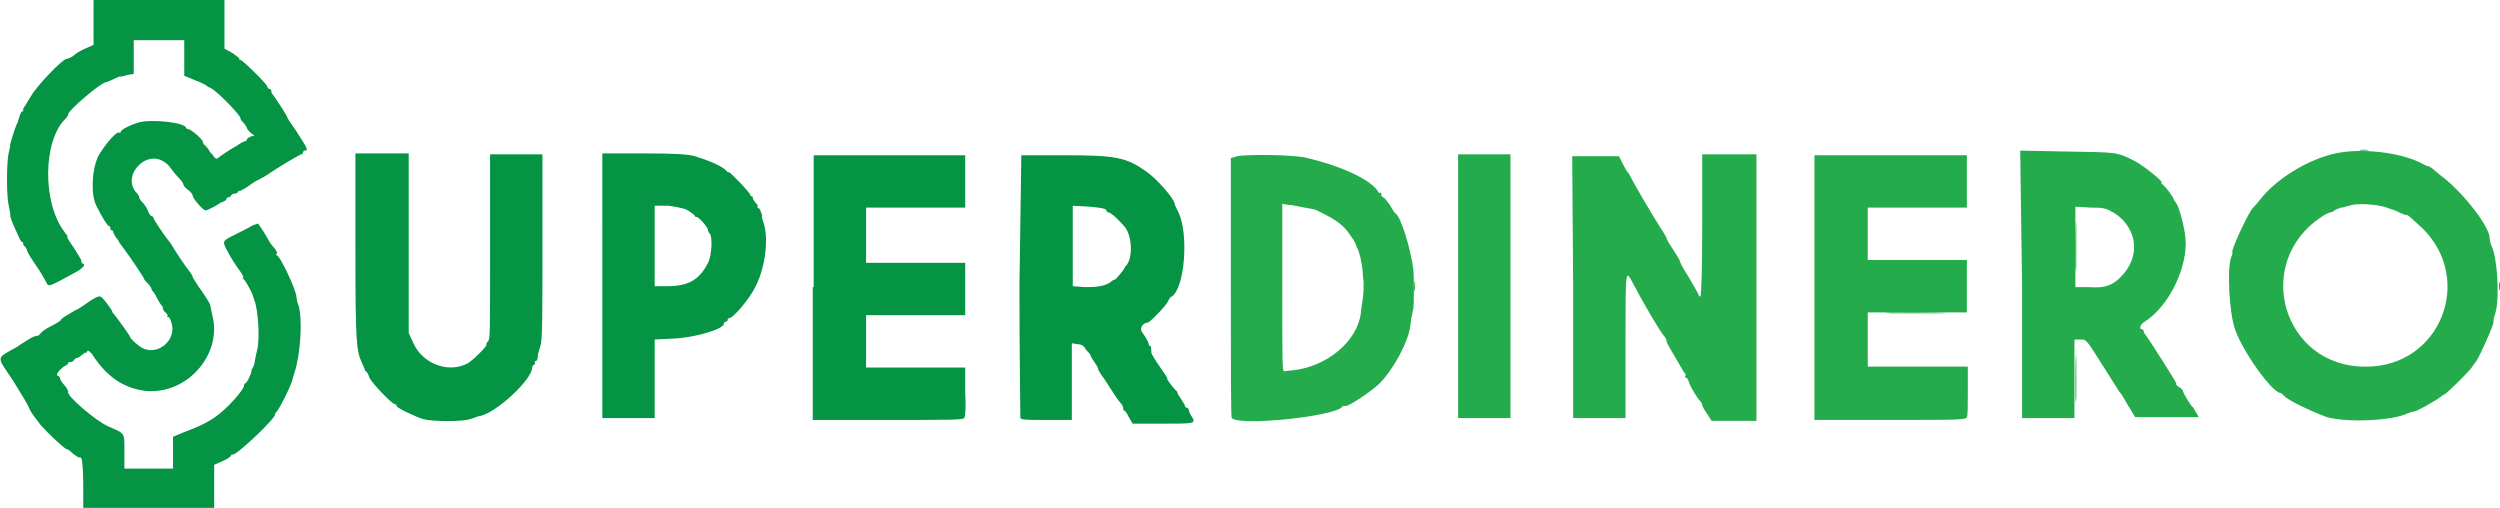 <?xml version="1.0" encoding="utf-8"?>
<!-- Generator: Adobe Illustrator 26.3.1, SVG Export Plug-In . SVG Version: 6.00 Build 0)  -->
<svg version="1.1" id="svg" xmlns="http://www.w3.org/2000/svg" xmlns:xlink="http://www.w3.org/1999/xlink" x="0px" y="0px"
	 viewBox="0 0 267.3 54.3" style="enable-background:new 0 0 267.3 54.3;" xml:space="preserve">
<style type="text/css">
	.st0{fill-rule:evenodd;clip-rule:evenodd;fill:#24AC4C;}
	.st1{fill-rule:evenodd;clip-rule:evenodd;fill:#049444;}
	.st2{fill-rule:evenodd;clip-rule:evenodd;fill:#20B048;}
	.st3{fill-rule:evenodd;clip-rule:evenodd;fill:#0CA448;}
</style>
<g id="svgg">
	<path id="path0" class="st0" d="M249.7,16.4c-3.1,0.7-6.4,2.8-8.1,5c-0.3,0.4-0.6,0.7-0.7,0.8c-0.5,0.5-2.5,4.8-2.2,4.8
		c0,0,0,0.2-0.1,0.4c-0.5,1-0.3,6,0.4,7.9c0.9,2.5,4,6.7,4.8,6.7c0.1,0,0.3,0.2,0.5,0.4c0.5,0.5,3.1,1.7,4.5,2.2
		c2.1,0.6,7,0.4,8.6-0.4c0.3-0.1,0.6-0.2,0.7-0.2c0.3,0,2.4-1.2,2.9-1.6c0.1-0.1,0.3-0.2,0.3-0.2c0.2,0,2.4-2.2,2.9-2.8
		c0.2-0.3,0.4-0.6,0.5-0.7c0.3-0.3,2.1-4.3,1.9-4.3c0,0,0-0.4,0.2-0.9c0.5-1.7,0.2-6-0.4-7.2c-0.1-0.2-0.2-0.6-0.2-0.8
		c0-1.2-2.5-4.5-4.8-6.4c-0.7-0.5-1.3-1.1-1.5-1.2c-0.1-0.1-0.2-0.1-0.2-0.1c0,0-0.4-0.1-0.9-0.4C256.6,16.3,252.5,15.8,249.7,16.4
		 M132.3,16.7l-0.7,0.2l0,13.8c0,8.7,0,13.9,0.1,14c0.9,0.9,11.1-0.2,11.8-1.2c0-0.1,0.2-0.1,0.4-0.1c0.4,0,2.8-1.6,3.6-2.4
		c1.5-1.5,3.1-4.5,3.3-6.2c0-0.2,0.1-0.6,0.1-0.8c0.1-0.3,0.1-0.7,0.2-0.9c0.1-0.4,0.1-3.8,0-4.4c-0.3-2.2-1.3-5.5-1.9-5.9
		c-0.1,0-0.3-0.4-0.6-0.9c-0.3-0.4-0.6-0.8-0.7-0.8c-0.1,0-0.2-0.1-0.2-0.3c0-0.2-0.1-0.2-0.1-0.2c-0.1,0.1-0.2,0-0.3-0.2
		c-0.9-1.3-4.1-2.7-7.5-3.5C138.4,16.5,133.1,16.5,132.3,16.7 M155.9,30.6l0,14.1h2.8h2.8l0-14.1l0-14.1h-2.8h-2.8L155.9,30.6
		 M168.2,30.6l0,14.1l2.8,0l2.8,0v-7.8c0-8.4,0-8.1,0.8-6.6c1.1,2.1,2.8,5,3.3,5.6c0.2,0.2,0.3,0.5,0.3,0.6s0.2,0.5,0.5,1
		c0.3,0.5,0.7,1.2,1,1.7c0.2,0.4,0.5,0.8,0.5,0.8s0.1,0.1,0,0.2s0,0.2,0.1,0.2c0.1,0,0.2,0.2,0.3,0.5c0.2,0.6,0.9,1.7,1.2,2
		c0.1,0.1,0.2,0.3,0.2,0.4c0,0.1,0.2,0.5,0.5,0.9l0.5,0.8h2.4h2.4V30.7V16.5h-2.8H182v7.6c0,4.9-0.1,7.6-0.2,7.6
		c-0.1,0-0.2-0.1-0.2-0.2s-0.5-0.9-1-1.8c-0.6-0.9-1-1.7-1-1.8c0-0.1-0.3-0.6-0.7-1.2c-0.4-0.6-0.7-1.1-0.7-1.2s-0.1-0.2-0.2-0.4
		s-0.3-0.5-0.5-0.8c-0.2-0.3-0.4-0.7-0.5-0.8c-0.5-0.8-2.2-3.7-2.5-4.3c-0.2-0.4-0.4-0.8-0.5-0.8c0,0-0.3-0.5-0.5-0.9l-0.4-0.8
		l-2.5,0l-2.5,0L168.2,30.6 M194,30.7v14.2h8.1c7.2,0,8.1,0,8.2-0.3c0.1-0.1,0.1-1.4,0.1-2.8v-2.6H205h-5.3v-2.9v-2.9l5.3,0l5.3,0
		l0-2.8l0-2.8l-5.3,0l-5.3,0V25v-2.8h5.3h5.3v-2.8v-2.8h-8.2H194V30.7 M216.2,30.6l0,14.1l2.8,0l2.8,0v-4.2v-4.2h0.6
		c0.7,0,0.6-0.1,2.5,2.9c1.4,2.2,1.7,2.7,1.7,2.7c0.1,0,0.5,0.7,0.9,1.4l0.8,1.3h3.4h3.4l-0.3-0.5c-0.2-0.3-0.3-0.6-0.4-0.6
		c-0.2-0.2-1-1.5-1-1.7c0-0.1-0.2-0.3-0.4-0.4c-0.2-0.1-0.4-0.3-0.3-0.4c0-0.1-2.9-4.7-3.3-5.2c-0.1-0.1-0.2-0.3-0.2-0.4
		c0-0.1-0.1-0.2-0.2-0.2c-0.3,0-0.2-0.5,0.3-0.8c2.4-1.5,4.4-5.3,4.4-8.4c0-1.3-0.7-4-1.1-4.4c-0.1-0.1-0.2-0.3-0.2-0.3
		c0-0.2-0.8-1.3-1.2-1.6c-0.1-0.1-0.2-0.2-0.1-0.2c0.3,0-1.8-1.7-2.7-2.2c-2.1-1.1-2-1-7.4-1.1l-5-0.1L216.2,30.6 M139.5,22.2
		c0.6,0.1,1.2,0.2,1.3,0.3c2.1,1,2.9,1.6,3.6,2.7c0.4,0.5,0.6,1,0.6,1s0,0.2,0.1,0.3c0.2,0.3,0.5,1.4,0.6,2.6c0,0.4,0.1,0.9,0.1,1.2
		c0,0.3,0,1-0.1,1.7c-0.1,0.6-0.2,1.3-0.2,1.5c-0.4,3-3.6,5.7-7.3,6.1c-0.4,0-0.8,0.1-0.9,0.1c-0.2,0-0.2-1-0.2-8.9l0-9l0.6,0.1
		C138.2,21.9,138.9,22.1,139.5,22.2 M255.2,22.2c0.6,0.2,1.2,0.4,1.5,0.6c0.3,0.1,0.5,0.2,0.6,0.2c0.1-0.1,0.5,0.3,1.7,1.4
		c5.6,5.5,1.9,14.8-6,14.8c-8.9,0.1-12.2-11.1-4.8-16c0.4-0.3,0.9-0.5,1-0.5c0.1,0,0.3-0.1,0.4-0.2c0.1-0.1,0.4-0.2,0.7-0.3
		c0.3,0,0.7-0.2,0.9-0.2C251.8,21.7,254.1,21.8,255.2,22.2 M226.1,22.8c2.7,1.8,2.8,5.2,0.1,7.3c-0.7,0.5-1.4,0.7-2.8,0.6l-1.5,0
		v-4.3v-4.3l1.7,0.1C225.1,22.2,225.2,22.3,226.1,22.8"/>
	<path id="path1" class="st1" d="M10,2.4l0,2.4L9.1,5.2C8.6,5.4,8,5.8,7.8,6C7.5,6.2,7.2,6.3,7.1,6.3c-0.4,0-3.2,2.9-3.8,4
		c-0.2,0.3-0.5,0.8-0.6,1c-0.2,0.2-0.3,0.5-0.2,0.5c0,0.1,0,0.1-0.1,0.1c-0.1,0-0.2,0.2-0.3,0.5C2,12.7,1.9,13,1.9,13.1
		c-0.2,0.2-0.7,1.9-0.8,2.3c0,0.2-0.1,0.7-0.2,1.1c-0.2,1.1-0.2,4.3,0,5.3c0.1,0.5,0.2,1,0.2,1.2c0,0.3,0.2,0.8,0.9,2.3
		c0.1,0.3,0.3,0.6,0.4,0.6c0.1,0,0.1,0.1,0.1,0.1c-0.1,0.1,0,0.2,0.2,0.4c0.1,0.1,0.2,0.3,0.2,0.4c0,0.1,0.4,0.8,0.9,1.5
		c0.5,0.7,1,1.6,1.1,1.8c0.3,0.6,0.1,0.7,3.2-1c0.6-0.3,1.1-0.8,0.8-0.9c-0.1,0-0.2-0.1-0.2-0.3s-0.4-0.7-0.8-1.4
		c-0.5-0.7-0.8-1.2-0.7-1.2c0.1,0-0.1-0.2-0.3-0.5C4.5,21.7,4.6,15,7,12.7c0.2-0.2,0.3-0.4,0.3-0.5c0-0.4,3.4-3.3,4-3.4
		c0.1,0,0.8-0.3,1.4-0.6C13,8.2,13.4,8.1,13.7,8l0.6-0.1l0-1.8l0-1.8H17h2.7v1.9v1.9l1.2,0.5C21.5,8.8,22,9.1,22,9.1
		s0.2,0.2,0.5,0.3c0.7,0.3,3.5,3.2,3.2,3.3c0,0,0.1,0.2,0.3,0.4c0.2,0.2,0.4,0.5,0.4,0.6c0,0.1,0.2,0.3,0.4,0.5l0.4,0.3l-0.4,0.1
		c-0.2,0.1-0.4,0.2-0.4,0.3s-0.1,0.2-0.2,0.2c-0.1,0-0.5,0.2-0.9,0.5c-0.4,0.2-1,0.6-1.3,0.8s-0.6,0.4-0.7,0.5
		c-0.1,0.1-0.2,0.1-0.4-0.1c-0.1-0.2-0.3-0.4-0.4-0.5c-0.1-0.1-0.2-0.3-0.2-0.3c0-0.1-0.2-0.2-0.3-0.4c-0.2-0.1-0.3-0.3-0.3-0.4
		c0-0.3-1.3-1.4-1.6-1.4c-0.1,0-0.2-0.1-0.2-0.1c0-0.6-3.7-1-5.1-0.6c-1,0.3-1.9,0.8-1.9,1c0,0.1,0,0.1-0.1,0.1
		c-0.3-0.3-1.6,1.3-2.3,2.5c-0.7,1.5-0.8,4.1-0.2,5.3c0.6,1.2,1.2,2.2,1.4,2.2c0.1,0,0.1,0.1,0.1,0.2s0,0.2,0.1,0.2
		c0.1,0,0.2,0.1,0.2,0.2c0,0.1,0.2,0.4,0.3,0.6c0.2,0.2,0.3,0.4,0.3,0.4c0,0.1,0.2,0.3,0.4,0.6c0.7,0.9,2.3,3.3,2.3,3.4
		c0,0.1,0.2,0.3,0.4,0.5c0.2,0.2,0.4,0.5,0.4,0.6c0,0.1,0.1,0.2,0.1,0.2s0.3,0.3,0.5,0.8c0.2,0.4,0.5,0.8,0.5,0.8
		c0.1,0,0.1,0.1,0.1,0.2c0,0.1,0.1,0.4,0.3,0.5c0.2,0.2,0.3,0.4,0.2,0.4c-0.1,0.1,0,0.1,0.1,0.1c0.1,0,0.2,0.2,0.3,0.5
		c0.7,1.9-1.4,3.7-3.1,2.8c-0.4-0.2-1.3-1-1.3-1.2c0-0.1-1.3-1.9-1.7-2.4c-0.1-0.1-0.2-0.2-0.2-0.3s-0.3-0.5-0.6-0.9
		c-0.7-0.9-0.7-0.9-1.8-0.2C8.7,32.8,8.5,33,8,33.2c-0.5,0.3-1.4,0.8-1.5,1c0,0.1-0.5,0.4-1.1,0.7s-1.1,0.7-1.1,0.8
		c-0.1,0.1-0.2,0.2-0.3,0.2S3.5,36,3.2,36.2c-0.3,0.2-1,0.6-1.4,0.9c-2.3,1.3-2.2,0.9-0.4,3.6C2.2,42,3,43.3,3.1,43.6
		c0.1,0.3,0.4,0.7,0.6,1c0.2,0.2,0.5,0.7,0.7,0.9C5.2,46.4,6.9,48,7.1,48c0.1,0,0.4,0.2,0.7,0.5c0.4,0.3,0.7,0.5,0.7,0.4
		c0-0.1,0.1,0,0.2,0.1c0.1,0.1,0.2,1.4,0.2,2.8l0,2.5h7h7V52v-2.3l0.9-0.4c0.5-0.2,0.9-0.5,0.9-0.6c0-0.1,0.1-0.1,0.2-0.1
		c0.5,0,4.7-4,4.5-4.3c0,0,0-0.1,0.1-0.2c0.3-0.2,1.6-2.8,1.8-3.6c0-0.1,0.1-0.4,0.2-0.7c0.6-1.8,0.9-5.7,0.4-7.2
		c-0.1-0.2-0.2-0.6-0.2-0.9c-0.2-1.1-1.8-4.4-2.1-4.4c-0.1,0-0.1-0.1,0-0.2c0.1-0.1-0.1-0.3-0.2-0.5c-0.2-0.2-0.4-0.5-0.5-0.6
		c-0.1-0.2-0.4-0.7-0.7-1.2l-0.6-0.9L27,24.1c-0.3,0.2-1.1,0.6-1.7,0.9c-1.6,0.8-1.6,0.7-0.9,2c0.3,0.6,0.9,1.5,1.2,1.9
		c0.3,0.4,0.5,0.8,0.4,0.8c-0.1,0-0.1,0.1,0,0.1c0.2,0.1,0.9,1.4,1,1.7c0,0,0.1,0.3,0.2,0.6c0.4,1,0.6,4.1,0.3,5.3
		c-0.2,0.9-0.2,0.8-0.3,1.5c-0.1,0.3-0.2,0.5-0.2,0.5c-0.1,0-0.1,0.1-0.1,0.2c0,0.3-0.5,1.4-0.7,1.4c-0.1,0-0.1,0.1-0.1,0.2
		c0,0.3-0.8,1.3-1.6,2.1c-1.4,1.4-2.4,2-4.8,2.9l-1.2,0.5l0,1.7l0,1.7h-2.6h-2.6v-1.8c0-2.1,0.1-1.9-1.7-2.7
		C10.2,45,7,42.2,7.3,41.9c0,0-0.1-0.4-0.4-0.7c-0.3-0.3-0.5-0.7-0.5-0.8c0-0.1-0.1-0.2-0.2-0.2c-0.3-0.1,0.1-0.6,0.6-1
		c0.3-0.1,0.5-0.3,0.5-0.4c0-0.1,0.2-0.1,0.3-0.1c0.1,0,0.3-0.1,0.3-0.2c0.1-0.1,0.2-0.2,0.2-0.2c0.1,0,0.4-0.1,0.6-0.3
		c0.3-0.2,0.5-0.4,0.5-0.3c0,0.1,0.1,0,0.1-0.1c0.1-0.2,0.2-0.1,0.5,0.2c1.6,2.5,3.4,3.7,5.8,4c4.4,0.4,8.2-3.9,7.1-8.1
		c-0.1-0.5-0.2-0.9-0.2-1c0-0.2-0.7-1.3-1.3-2.1c-0.3-0.5-0.6-0.9-0.6-1s-0.1-0.2-0.2-0.4c-0.5-0.6-1.7-2.4-2.1-3.1
		c-0.1-0.1-0.2-0.3-0.3-0.4c-0.5-0.6-1.6-2.3-1.6-2.4c0-0.1-0.1-0.2-0.2-0.2c-0.1,0-0.3-0.3-0.4-0.6c-0.1-0.3-0.4-0.7-0.6-0.9
		c-0.2-0.2-0.3-0.4-0.3-0.5c0-0.1-0.2-0.4-0.4-0.6c-0.8-1-0.4-2.4,0.8-3.2c1-0.6,2.1-0.4,2.9,0.6c0.2,0.3,0.6,0.8,0.9,1.1
		c0.3,0.3,0.5,0.6,0.5,0.7c0,0.1,0.2,0.4,0.5,0.6s0.5,0.5,0.5,0.6c0,0.3,1.1,1.6,1.4,1.6c0.1,0,0.5-0.2,0.9-0.4s0.7-0.5,0.9-0.5
		c0.2-0.1,0.4-0.2,0.4-0.3c0-0.1,0.1-0.2,0.2-0.2s0.3-0.1,0.3-0.2c0.1-0.1,0.2-0.2,0.4-0.2c0.2,0,0.3-0.1,0.3-0.1
		c0-0.1,0.1-0.2,0.3-0.2c0.2-0.1,0.6-0.3,1-0.6c0.4-0.3,0.9-0.6,1-0.6c0.1-0.1,0.4-0.2,0.7-0.4c1.3-0.9,3.7-2.3,3.8-2.3
		c0.1,0,0.2-0.1,0.2-0.2c0-0.1,0.1-0.2,0.2-0.2c0.4,0,0.3-0.2-1-2.2c-0.5-0.7-0.9-1.3-0.9-1.4c0-0.1-1.4-2.3-1.7-2.6
		C29.1,9.9,29,9.8,29,9.7c0-0.1-0.1-0.2-0.2-0.2c-0.1,0-0.2-0.1-0.2-0.2c0-0.3-2.8-3-2.9-2.9c-0.1,0.1-0.1,0-0.1-0.1
		S25.3,6,24.9,5.7L24,5.2V2.6V0h-7h-7L10,2.4 M38,26.4c0,10.3,0.1,11.1,0.7,12.4c0.1,0.3,0.3,0.6,0.3,0.7s0.1,0.2,0.1,0.2
		c0.1,0,0.3,0.3,0.4,0.7c0.4,0.7,2.4,2.8,2.7,2.8c0.1,0,0.2,0.1,0.2,0.2c0,0.2,1.9,1.1,2.8,1.4c1.1,0.3,4.3,0.3,5.1,0
		c0.4-0.1,0.8-0.3,0.9-0.3c1.7-0.2,5.7-3.9,5.7-5.2c0-0.1,0.1-0.3,0.2-0.3c0.1,0,0.1-0.1,0.1-0.2c-0.1-0.1,0-0.2,0.1-0.2
		s0.2-0.2,0.2-0.5c0-0.3,0.2-0.8,0.3-1.2C58,36.5,58,32.7,58,26.4l0-9.9h-2.8h-2.8l0,9.4c0,10.2,0,10.1-0.2,10.6
		C52,36.6,52,36.8,52,36.9c0,0.2-1.6,1.8-2.1,2c-2,1-4.7,0-5.7-2.2l-0.5-1.1v-9.6v-9.6h-2.8H38L38,26.4 M64.4,30.6l0,14.1l2.8,0
		l2.8,0v-4.2v-4.2l2-0.1c2.3-0.1,5.4-1,5.4-1.6c0-0.1,0.1-0.2,0.2-0.2c0.1,0,0.2-0.1,0.2-0.2c0-0.1,0.1-0.2,0.2-0.2
		c0.4,0,2.2-2.1,2.8-3.4c1.1-2.2,1.4-5.3,0.8-6.9c-0.1-0.3-0.2-0.6-0.1-0.6c0,0-0.1-0.4-0.3-0.8C81,22.3,80.9,22,81,22
		s0-0.1-0.2-0.3c-0.1-0.1-0.3-0.4-0.3-0.5S80.5,21,80.4,21c-0.1,0-0.2-0.1-0.2-0.2c0-0.2-2.3-2.6-2.3-2.4c0,0.1-0.1,0-0.2-0.1
		c-0.4-0.5-1.8-1.1-3.4-1.6c-0.8-0.2-1.9-0.3-5.5-0.3h-4.4L64.4,30.6 M86.9,30.7v14.2h8c6.6,0,8,0,8.2-0.2c0.1-0.2,0.2-1,0.1-2.8
		l0-2.6l-5.3,0l-5.3,0v-2.8v-2.8l5.3,0l5.3,0l0-2.8l0-2.8h-5.3h-5.3V25v-2.8l5.3,0l5.3,0v-2.8v-2.8l-8.1,0l-8.1,0V30.7 M109,30.5
		c0,7.7,0.1,14.1,0.1,14.2c0.1,0.2,0.8,0.2,2.8,0.2l2.7,0l0-4.1l0-4.1l0.6,0.1c0.4,0,0.7,0.2,0.8,0.4c0.1,0.2,0.3,0.4,0.4,0.5
		c0.1,0.1,0.2,0.2,0.2,0.3c0,0.1,0.2,0.4,0.4,0.7c0.2,0.3,0.4,0.6,0.4,0.7c0,0.1,0.1,0.3,0.3,0.6c0.4,0.5,1.5,2.3,1.8,2.7
		c0.1,0.1,0.3,0.4,0.4,0.5c0.1,0.1,0.2,0.3,0.2,0.5s0.1,0.2,0.1,0.2c0.1,0,0.3,0.3,0.5,0.7l0.4,0.7h3.2c3.5,0,3.6,0,3.1-0.8
		c-0.2-0.3-0.3-0.6-0.3-0.7c0-0.1-0.1-0.2-0.2-0.2s-0.2-0.1-0.2-0.2c0-0.1-0.2-0.4-0.4-0.7c-0.2-0.3-0.4-0.6-0.4-0.7
		c0-0.1-0.1-0.2-0.1-0.2c-0.2-0.1-1.1-1.3-1-1.3c0.1,0-0.3-0.6-0.8-1.3c-0.5-0.7-0.9-1.4-0.9-1.5S123.1,37,123,37
		c-0.1,0-0.2-0.1-0.2-0.3c-0.1-0.3-0.4-0.8-0.7-1.2c-0.3-0.4,0.1-1,0.6-1c0.2,0,1.9-1.7,2.2-2.3c0.1-0.3,0.3-0.5,0.4-0.5
		c1.4-1,1.8-6.7,0.7-9c-0.2-0.4-0.4-0.8-0.4-0.9c0-0.5-2-2.8-3.1-3.5c-2.1-1.5-3.3-1.7-8.7-1.7l-4.6,0L109,30.5 M73.7,22.6
		c0.3,0.2,0.6,0.4,0.6,0.5c0,0.1,0.1,0.1,0.2,0.1c0.2,0,1.2,1.1,1.2,1.4c0,0.1,0.1,0.3,0.2,0.4c0.3,0.3,0.2,2.4-0.2,3.1
		c-0.9,1.8-2.1,2.5-4.3,2.5H70v-4.3v-4.3l1.5,0C72.8,22.2,73.3,22.3,73.7,22.6 M118.3,22.5c0,0.1,0.1,0.2,0.2,0.2
		c0.3,0,1.3,1,1.8,1.6c0.8,1.1,0.8,3.4,0.1,4.1c-0.1,0.1-0.2,0.3-0.2,0.3c0,0.1-0.9,1.2-1,1.2c-0.1,0-0.3,0.1-0.5,0.3
		c-0.7,0.4-1.3,0.5-2.7,0.5l-1.3-0.1v-4.3v-4.3l1.8,0.1C117.6,22.2,118.3,22.3,118.3,22.5"/>
	<path id="path2" class="st2" d="M252.4,16.1c0.3,0,0.6,0,0.8,0c0.2,0,0-0.1-0.5-0.1C252.3,16,252.2,16.1,252.4,16.1 M221.9,26.4
		c0,2.4,0,3.3,0.1,2.1c0-1.2,0-3.2,0-4.3C222,23,221.9,24,221.9,26.4 M151.2,30.6c0,0.5,0,0.6,0.1,0.4c0-0.3,0-0.6,0-0.8
		C151.3,29.9,151.2,30.1,151.2,30.6 M202.2,33.5c1.4,0,3.8,0,5.2,0c1.4,0,0.3-0.1-2.6-0.1C202,33.4,200.8,33.4,202.2,33.5
		 M221.9,40.5c0,2.2,0,3.2,0.1,2c0-1.1,0-3,0-4.1C222,37.3,221.9,38.3,221.9,40.5"/>
	<path id="path3" class="st3" d="M267.2,30.6c0,0.4,0,0.5,0.1,0.3c0-0.2,0-0.5,0-0.7C267.3,30,267.2,30.2,267.2,30.6"/>
</g>
</svg>
